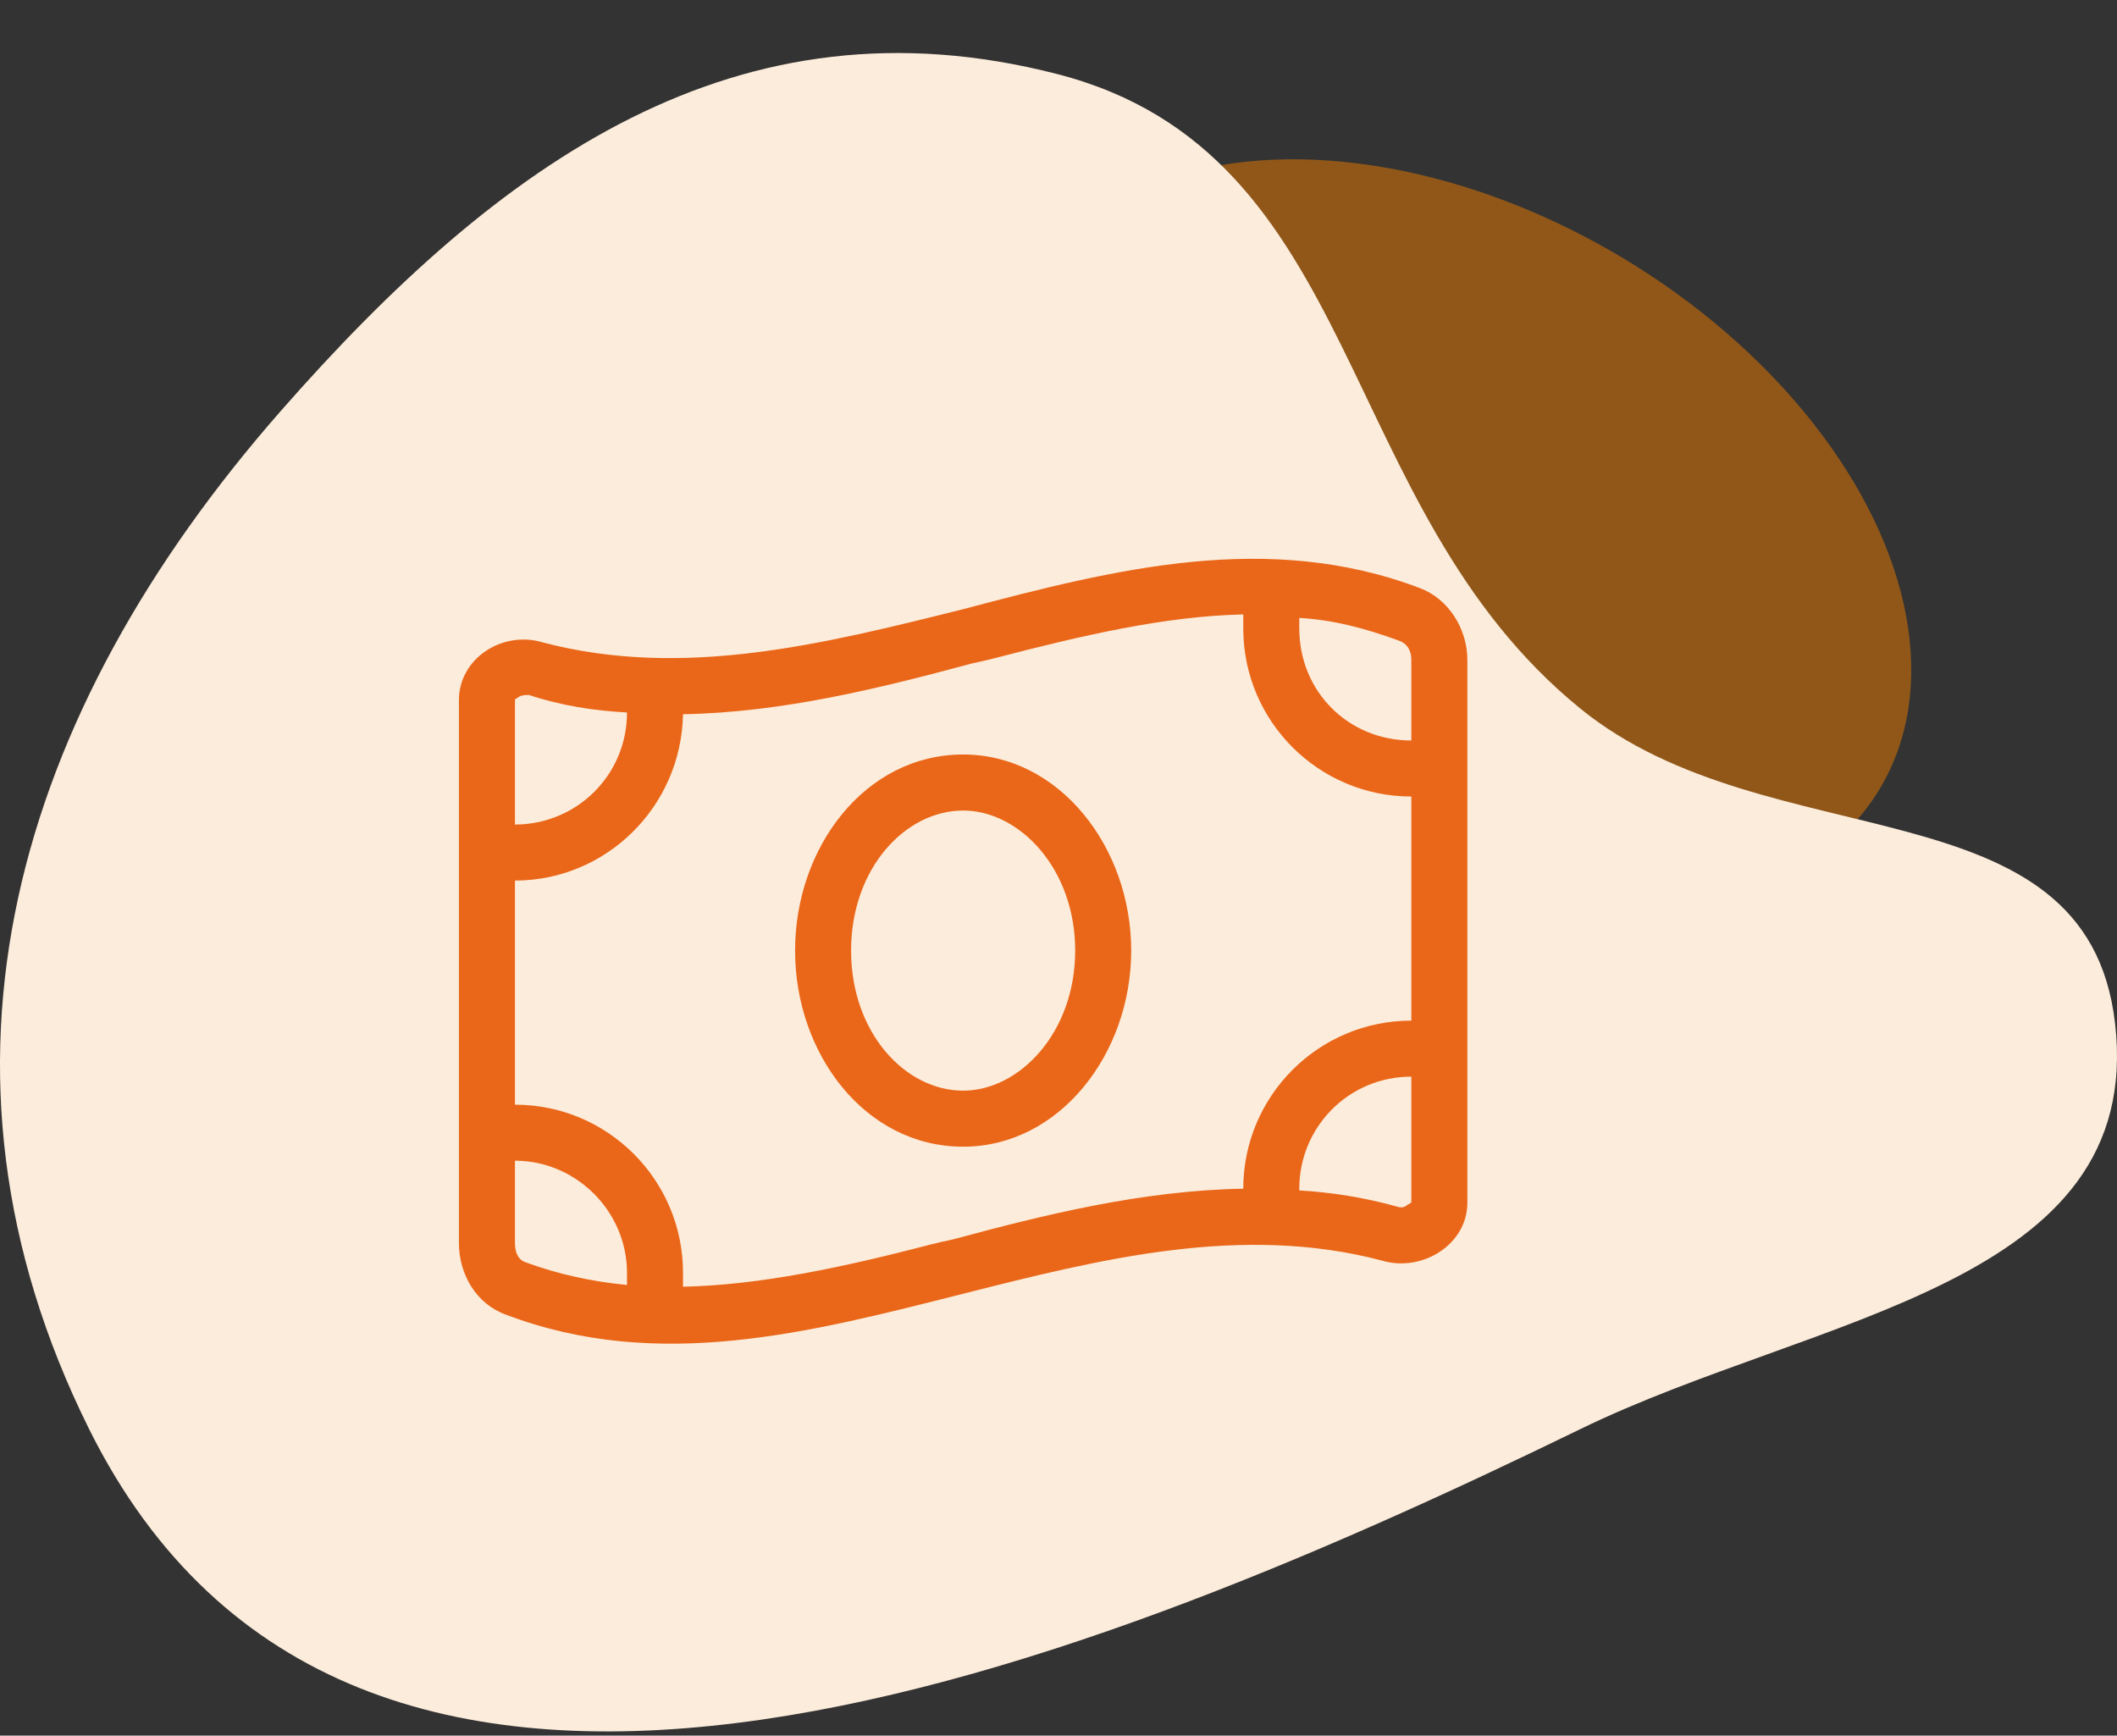 <svg width="111" height="91" viewBox="0 0 111 91" fill="none" xmlns="http://www.w3.org/2000/svg">
<rect x="0" y="0" width="111" height="91" fill="#333333" stroke="none"/>
<ellipse cx="76.356" cy="28.055" rx="25.884" ry="16.951" transform="rotate(30.891 76.356 28.055)" fill="#EF7D00" fill-opacity="0.5"/>
<path d="M55.424 3.88C38.659 -0.432 26.208 8.448 14.705 21.567C0.815 37.408 -4.744 55.991 4.672 74.927C18.442 102.617 55.331 88.339 82.866 74.927C95.189 68.924 112.493 67.432 110.897 53.643C109.42 40.88 92.742 45.184 82.866 37.155C69.837 26.563 71.6 8.041 55.424 3.88Z" fill="#FCECDB"/>
<path d="M27 43.231C30.213 43.231 32.875 40.661 32.875 37.356C31.131 37.264 29.387 36.989 27.734 36.438C27.551 36.438 27.275 36.438 27.092 36.622C27 36.622 27 36.713 27 36.713V43.231ZM27 60.856V65.17C27 65.813 27.275 66.088 27.551 66.18C29.295 66.823 31.039 67.19 32.875 67.374V66.731C32.875 63.518 30.213 60.856 27 60.856ZM27 57.919C31.865 57.919 35.812 61.866 35.812 66.731V67.465C39.852 67.374 44.166 66.456 48.756 65.262C49.123 65.17 49.49 65.079 49.949 64.987C54.723 63.702 59.863 62.416 65.188 62.325C65.188 57.459 69.135 53.512 74 53.512V41.762C69.135 41.762 65.188 37.815 65.188 32.95V32.215C61.057 32.307 56.742 33.317 52.152 34.51C51.785 34.602 51.418 34.694 50.959 34.786C46.185 36.071 41.045 37.356 35.812 37.448C35.721 42.313 31.773 46.169 27 46.169V57.919ZM73.174 63.243C73.449 63.334 73.633 63.334 73.816 63.151C73.908 63.151 73.908 63.059 74 63.059V56.45C70.695 56.45 68.125 59.112 68.125 62.325V62.416C69.777 62.508 71.522 62.784 73.174 63.243ZM68.125 32.95C68.125 36.254 70.695 38.825 74 38.825V34.602C74 33.959 73.633 33.684 73.357 33.592C71.613 32.95 69.869 32.491 68.125 32.399V32.95ZM24.062 65.17V36.713C24.062 34.51 26.357 33.041 28.469 33.684C35.812 35.612 43.156 33.776 50.5 31.94C58.486 29.829 66.473 27.809 74.459 30.838C75.928 31.389 76.938 32.95 76.938 34.602V63.059C76.938 65.262 74.551 66.731 72.439 66.088C65.096 64.161 57.752 65.997 50.5 67.832C42.514 69.852 34.527 71.963 26.541 68.934C24.98 68.383 24.062 66.823 24.062 65.17ZM44.625 49.84C44.625 54.155 47.471 57.184 50.5 57.184C53.438 57.184 56.375 54.155 56.375 49.84C56.375 45.526 53.438 42.497 50.5 42.497C47.471 42.497 44.625 45.526 44.625 49.84ZM50.5 39.559C55.549 39.559 59.312 44.424 59.312 49.84C59.312 55.256 55.549 60.122 50.5 60.122C45.359 60.122 41.688 55.256 41.688 49.84C41.688 44.424 45.359 39.559 50.5 39.559Z" fill="#EA6719"/>
</svg>
